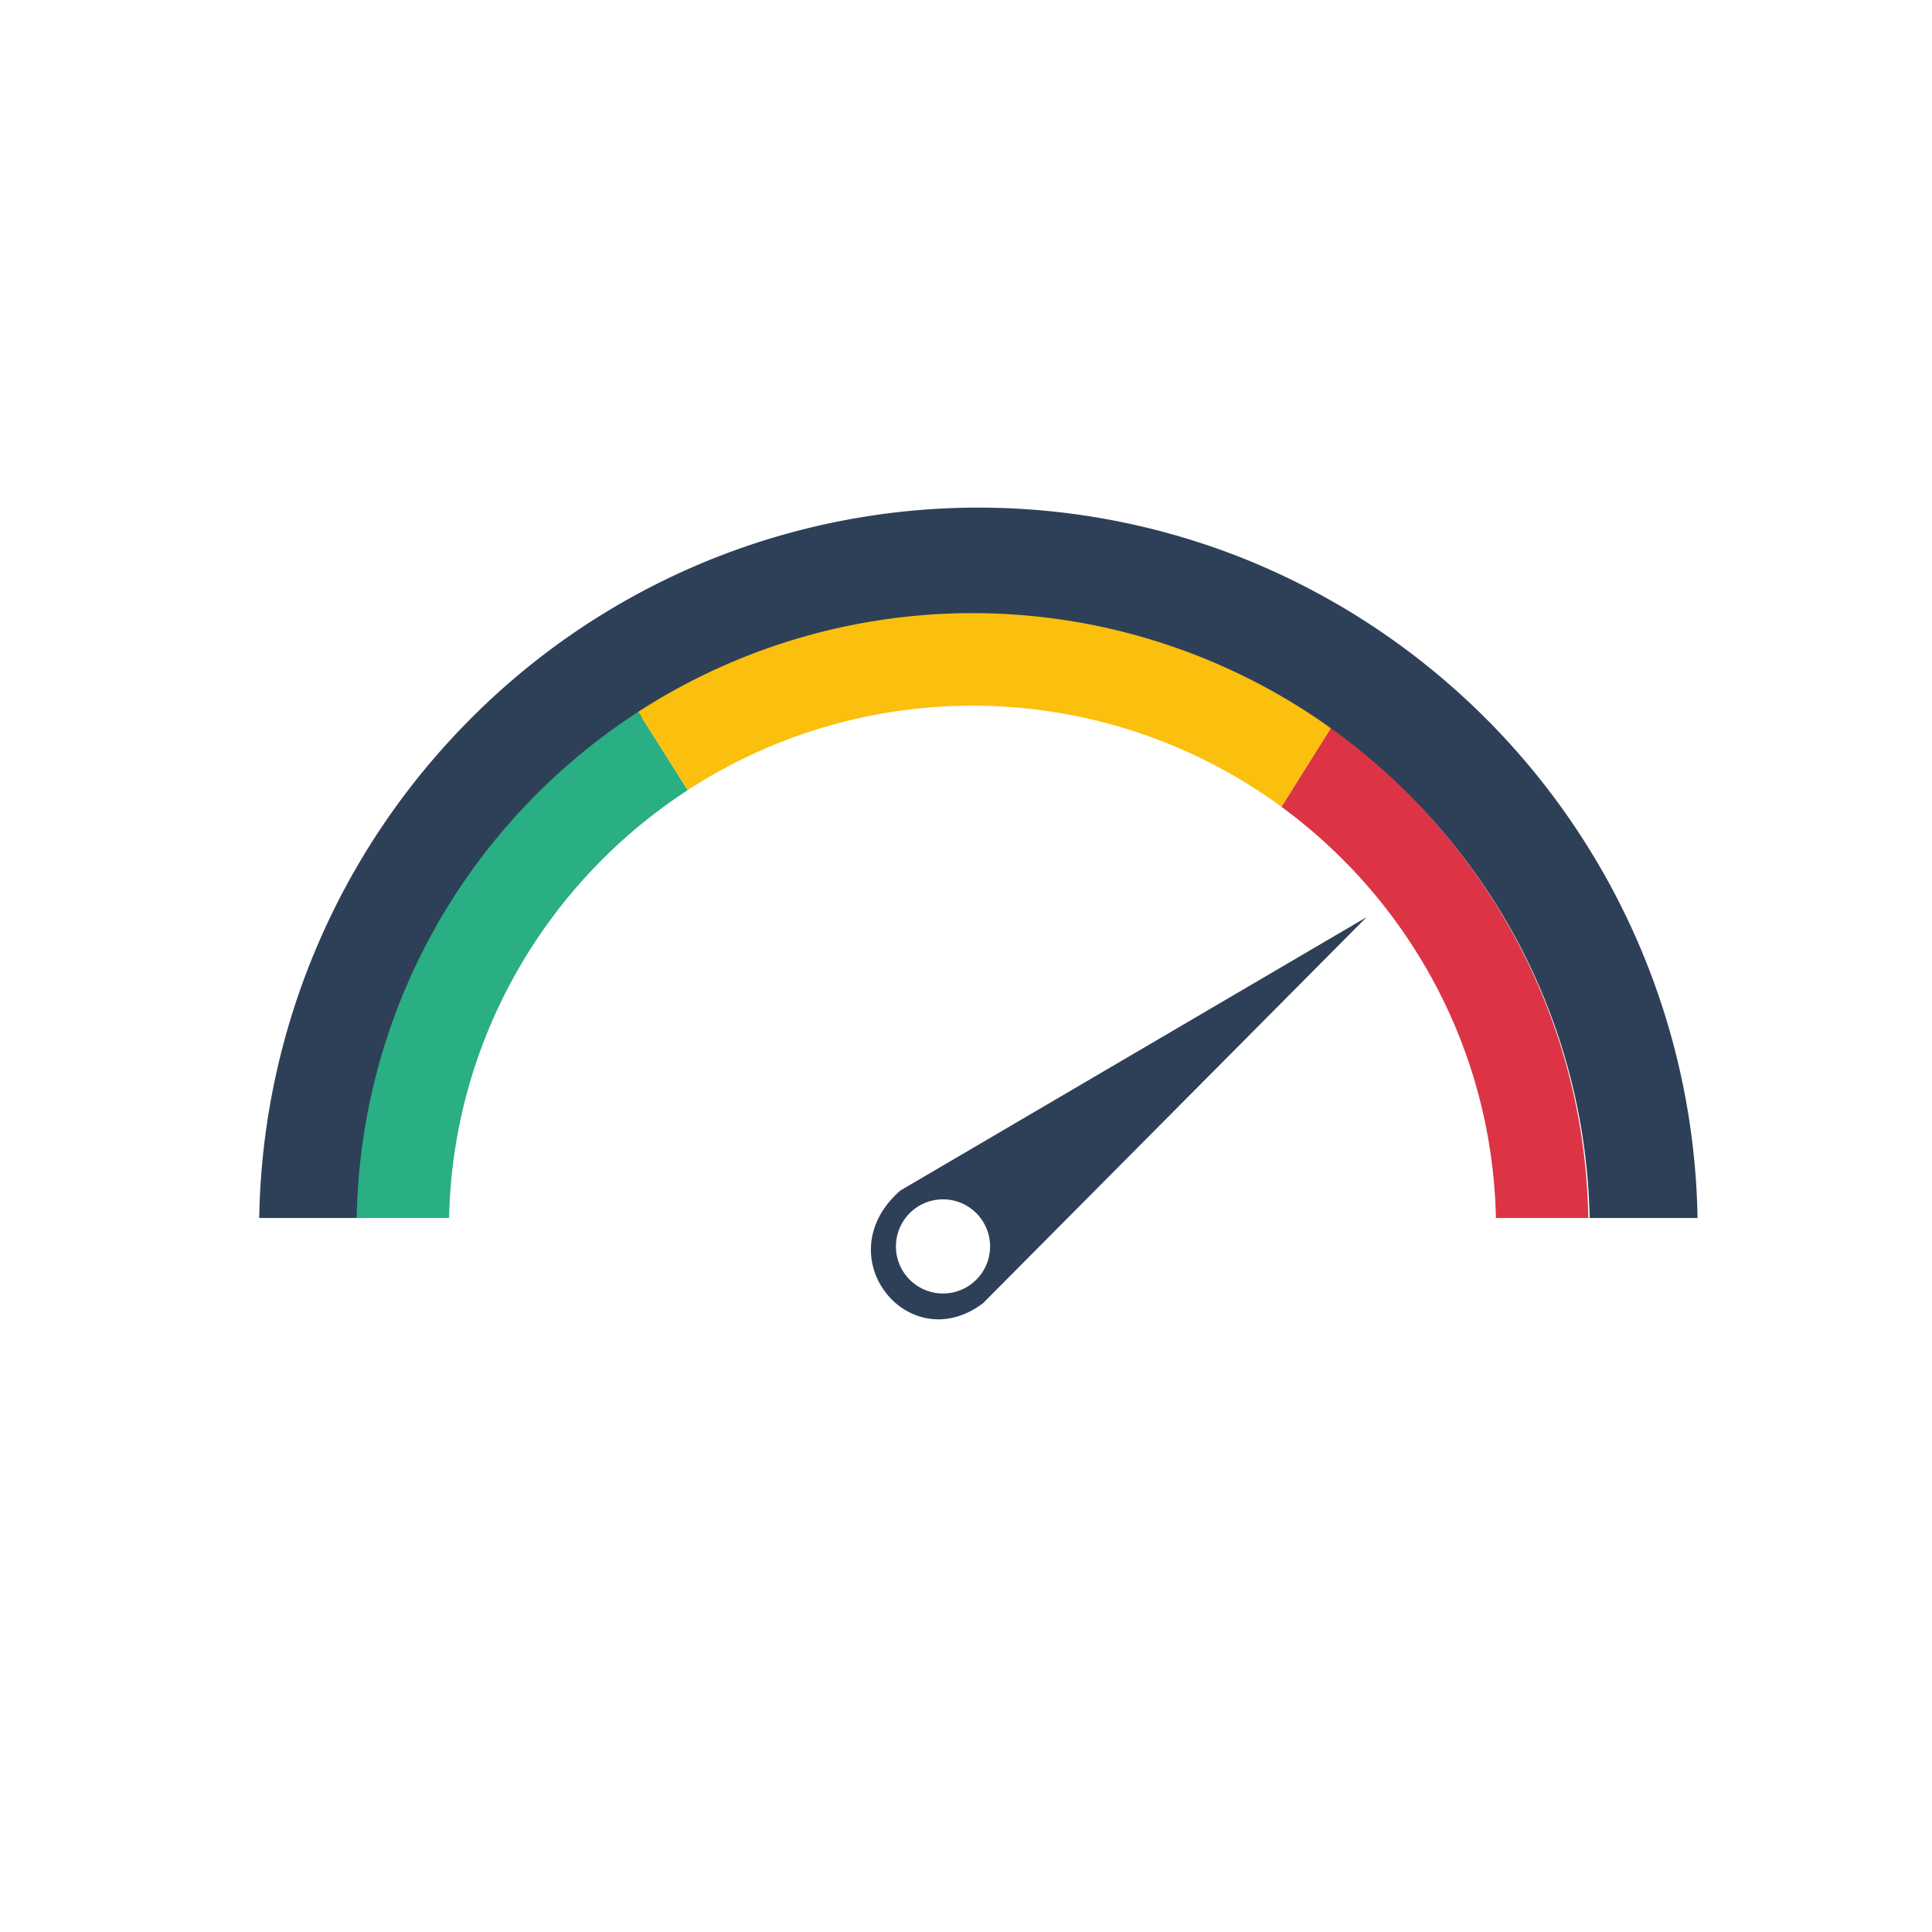 <?xml version="1.0" encoding="utf-8"?>
<svg xmlns="http://www.w3.org/2000/svg" data-name="Calque 2" id="Calque_2" viewBox="0 0 1313.39 1313.39">
  <defs>
    <style>.cls-1{fill:#2e4058;}.cls-2{fill:#2aae83;}.cls-3{fill:#dc3445;}.cls-4{fill:#fbbf0d;}</style>
  </defs>
  <path class="cls-1" d="M668.2,886,929,623.5,612.14,809.29C561.08,853.81,617.53,924,668.2,886Zm-58.94-35.12a32,32,0,1,1,35.44,28.24A32,32,0,0,1,609.26,850.88Z"/>
  <path class="cls-1" d="M249.56,828c4.78-226.39,189.35-409.07,415.55-409.07S1075.88,601.61,1080.66,828H1154A491.92,491.92,0,0,0,855.46,383.84,486.76,486.76,0,0,0,319.35,489.23,491.77,491.77,0,0,0,176.22,828Z"/>
  <path class="cls-2" d="M365.05,539.59A417.38,417.38,0,0,0,242.49,828h62.8c2.58-121.73,66.6-228.61,162.22-290.84l-33.62-53.25A418.77,418.77,0,0,0,365.05,539.59Z"/>
  <path class="cls-3" d="M1046.9,672.67A420.61,420.61,0,0,0,904.67,495l-33.54,53.45C957.6,611.89,1014.51,713.36,1016.94,828h62.8A415.87,415.87,0,0,0,1046.9,672.67Z"/>
  <path class="cls-4" d="M824.1,449.88a418.38,418.38,0,0,0-390.21,34l33.62,53.25a355.19,355.19,0,0,1,403.62,11.32L904.67,495A416.69,416.69,0,0,0,824.1,449.88Z"/>
</svg>